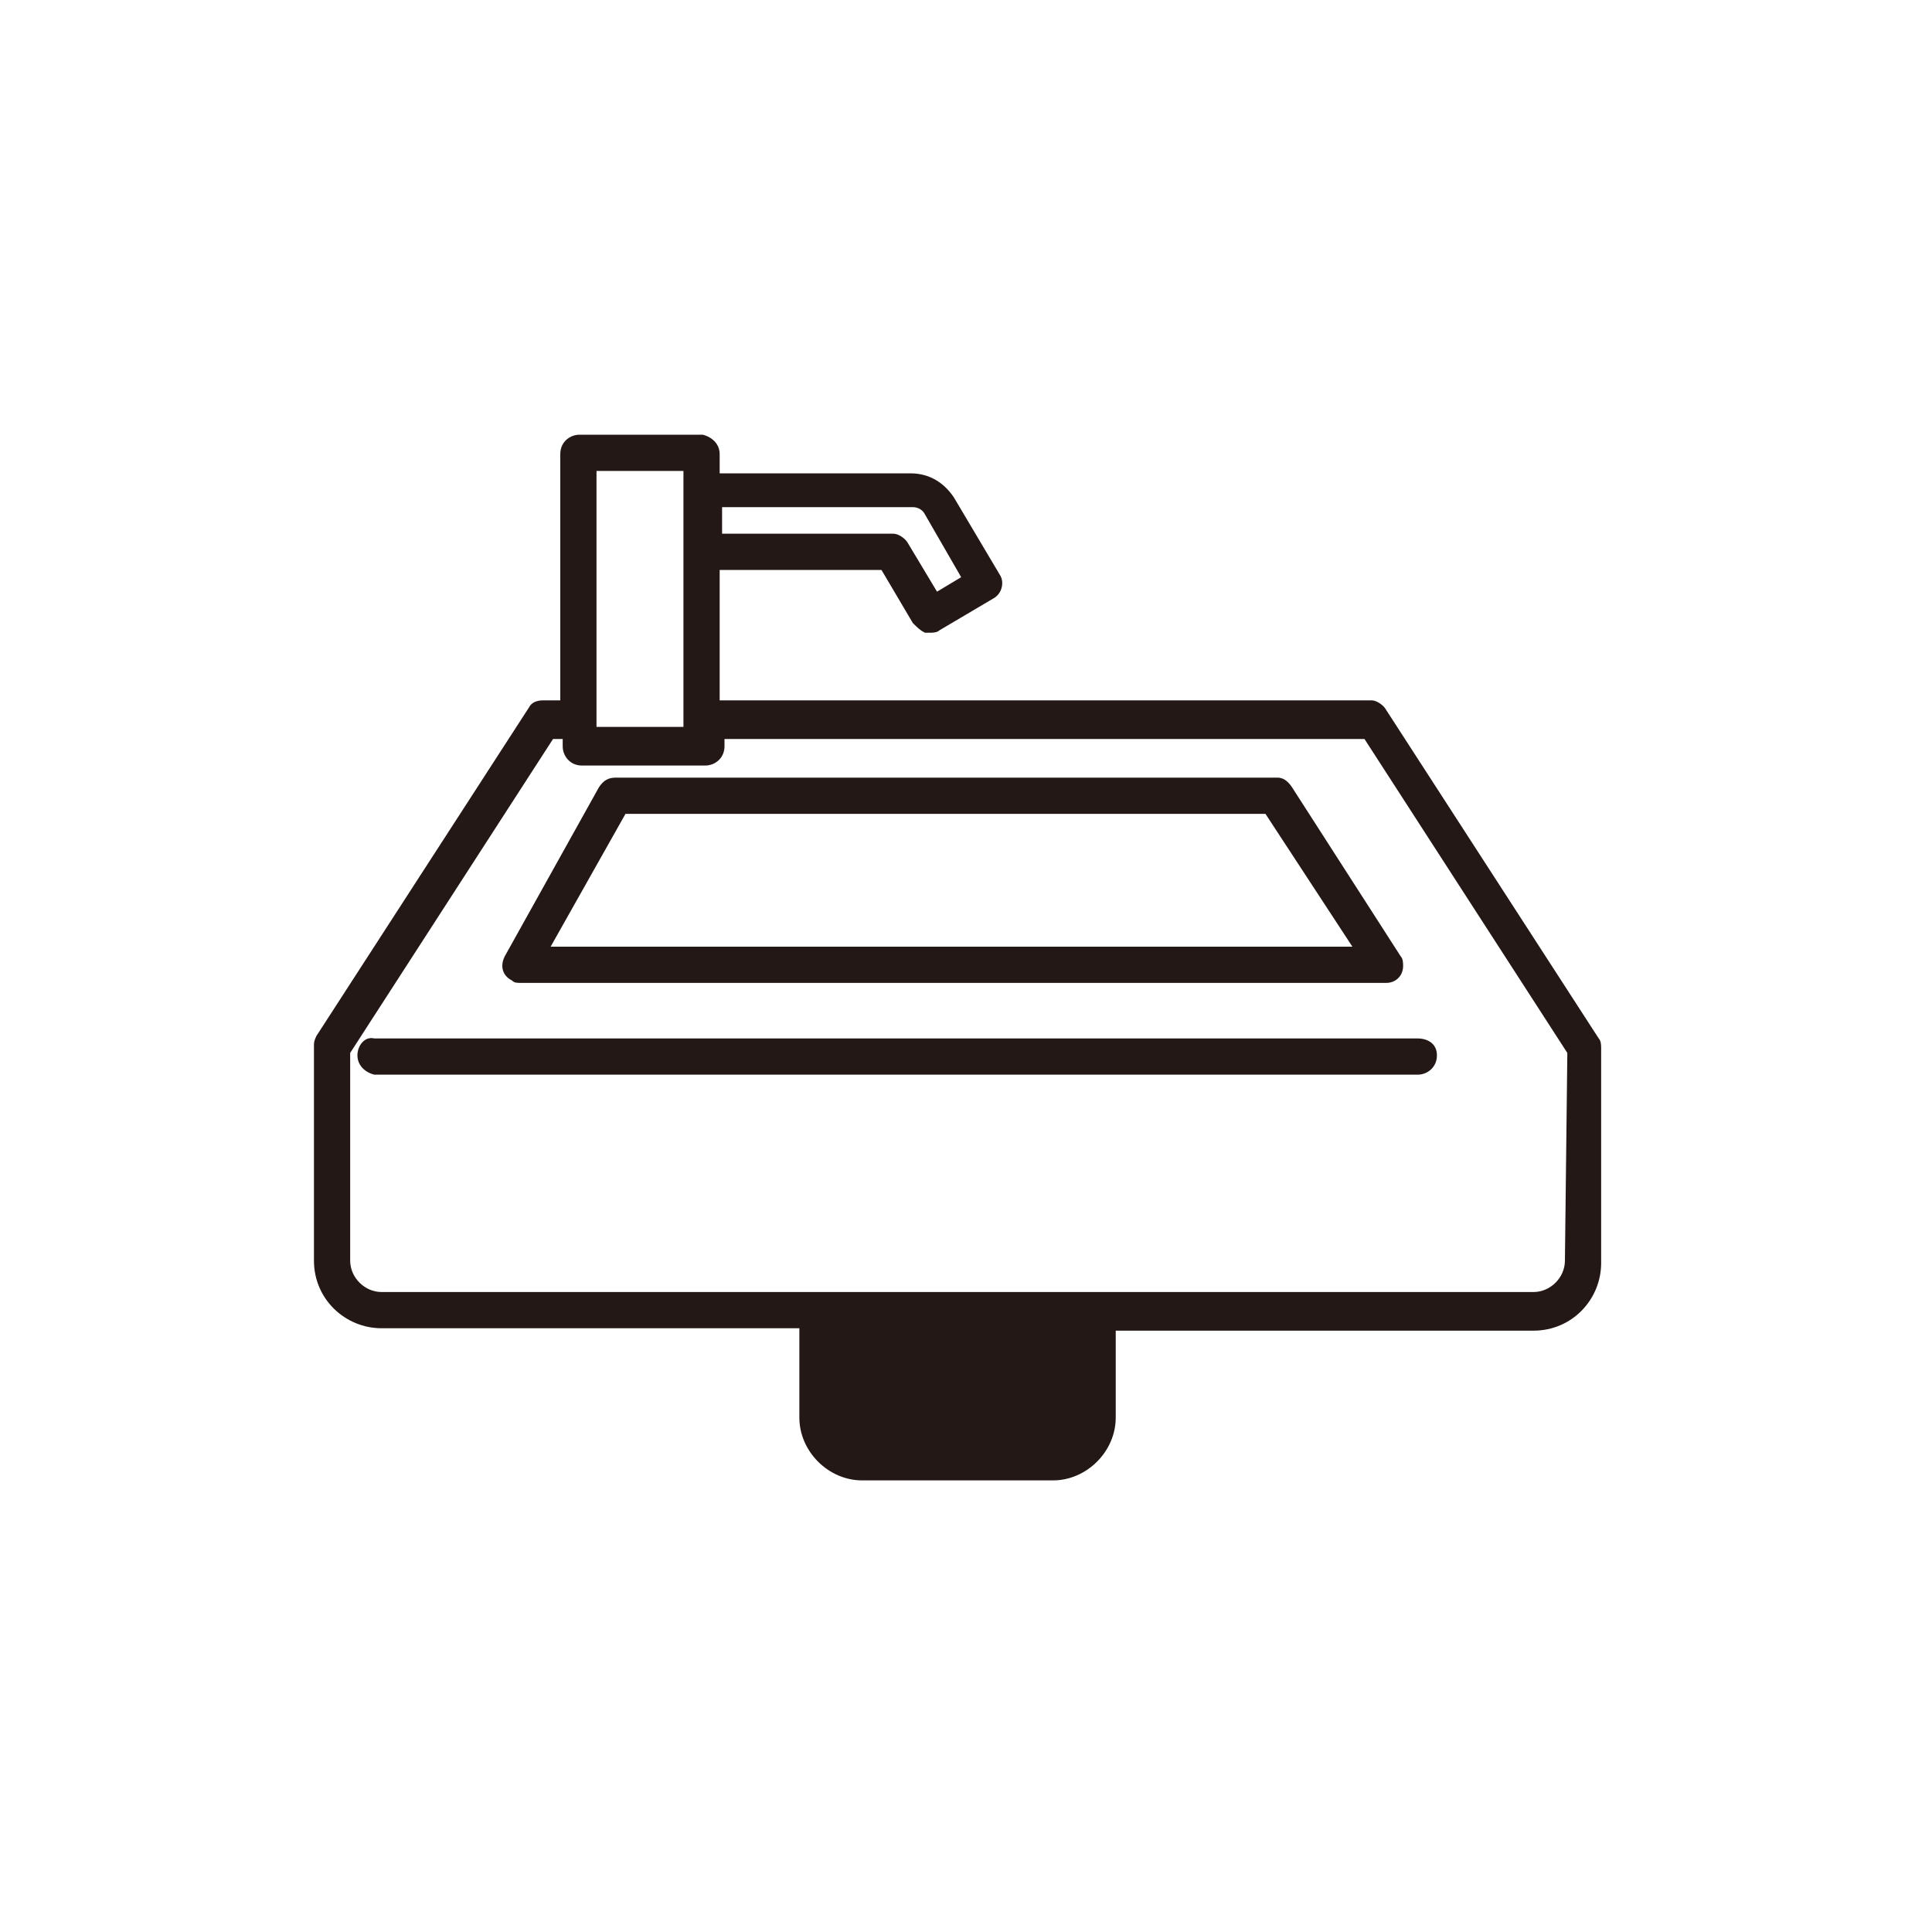 <?xml version="1.0" encoding="utf-8"?>
<!-- Generator: Adobe Illustrator 27.2.0, SVG Export Plug-In . SVG Version: 6.00 Build 0)  -->
<svg version="1.1" id="レイヤー_1" xmlns="http://www.w3.org/2000/svg" xmlns:xlink="http://www.w3.org/1999/xlink" x="0px"
	 y="0px" viewBox="0 0 80 80" style="enable-background:new 0 0 80 80;" xml:space="preserve">
<style type="text/css">
	.st0{clip-path:url(#SVGID_00000173857025300274859630000017980702814948081333_);}
	.st1{fill:#231815;}
</style>
<g id="グループ_1770" transform="translate(-336 -391)">
	<g id="グループ_1604" transform="translate(349 409)">
		<g>
			<defs>
				<rect id="SVGID_1_" width="53.3" height="43.3"/>
			</defs>
			<clipPath id="SVGID_00000024713766070309087510000013740083570538765214_">
				<use xlink:href="#SVGID_1_"  style="overflow:visible;"/>
			</clipPath>
			<g id="グループ_1603" style="clip-path:url(#SVGID_00000024713766070309087510000013740083570538765214_);">
				<path id="パス_2479" class="st1" d="M44.4,11.4C44.3,11.2,44,11,43.8,11H16.8V5.6h6.7l1.3,2.2C25,8,25.1,8.1,25.3,8.2
					c0.1,0,0.1,0,0.2,0c0.1,0,0.3,0,0.4-0.1l2.2-1.3c0.4-0.2,0.5-0.7,0.3-1l-1.9-3.2c-0.4-0.6-1-1-1.8-1h-7.9V0.8
					c0-0.4-0.3-0.7-0.7-0.8H11c-0.4,0-0.8,0.3-0.8,0.8V11H9.5c-0.3,0-0.5,0.1-0.6,0.3L0.1,24.9C0,25.1,0,25.2,0,25.3v8.9
					C0,35.8,1.3,37,2.8,37h17.3c0,1.6,0,1.7,0,1.8v1.9c0,1.4,1.2,2.6,2.6,2.6h7.9c1.4,0,2.6-1.2,2.6-2.6v-1.9c0,0,0-0.1,0-1.7h17.3
					c1.6,0,2.8-1.3,2.8-2.8v-8.9c0-0.1,0-0.3-0.1-0.4L44.4,11.4z M16.9,3h7.9c0.2,0,0.4,0.1,0.5,0.3l1.5,2.6l-1,0.6l-1.2-2
					c-0.1-0.2-0.4-0.4-0.6-0.4h-7.1V3z M11.7,11.8V1.5h3.6v10.6h-3.6V11.8z M51.8,34.2c0,0.7-0.6,1.3-1.3,1.3H2.8
					c-0.7,0-1.3-0.6-1.3-1.3v-8.6l8.4-13h0.4v0.3c0,0.4,0.3,0.8,0.8,0.8h5.1c0.4,0,0.8-0.3,0.8-0.8v-0.3h26.5l8.4,13L51.8,34.2z"/>
				<path id="パス_2480" class="st1" d="M1.8,25.7c0,0.4,0.3,0.7,0.7,0.8c0,0,0,0,0,0h43.2c0.4,0,0.8-0.3,0.8-0.8S46.1,25,45.7,25
					H2.5C2.1,24.9,1.8,25.3,1.8,25.7C1.8,25.7,1.8,25.7,1.8,25.7"/>
				<path id="パス_2481" class="st1" d="M39.9,14.2H12.5c-0.3,0-0.5,0.1-0.7,0.4l-3.9,7c-0.2,0.4-0.1,0.8,0.3,1
					c0.1,0.1,0.2,0.1,0.4,0.1h35.8c0.4,0,0.7-0.3,0.7-0.7c0-0.1,0-0.3-0.1-0.4l-4.5-7C40.3,14.3,40.1,14.2,39.9,14.2 M9.8,21.2
					l3.1-5.5h26.5l3.6,5.5H9.8z"/>
			</g>
		</g>
	</g>
</g>
</svg>
